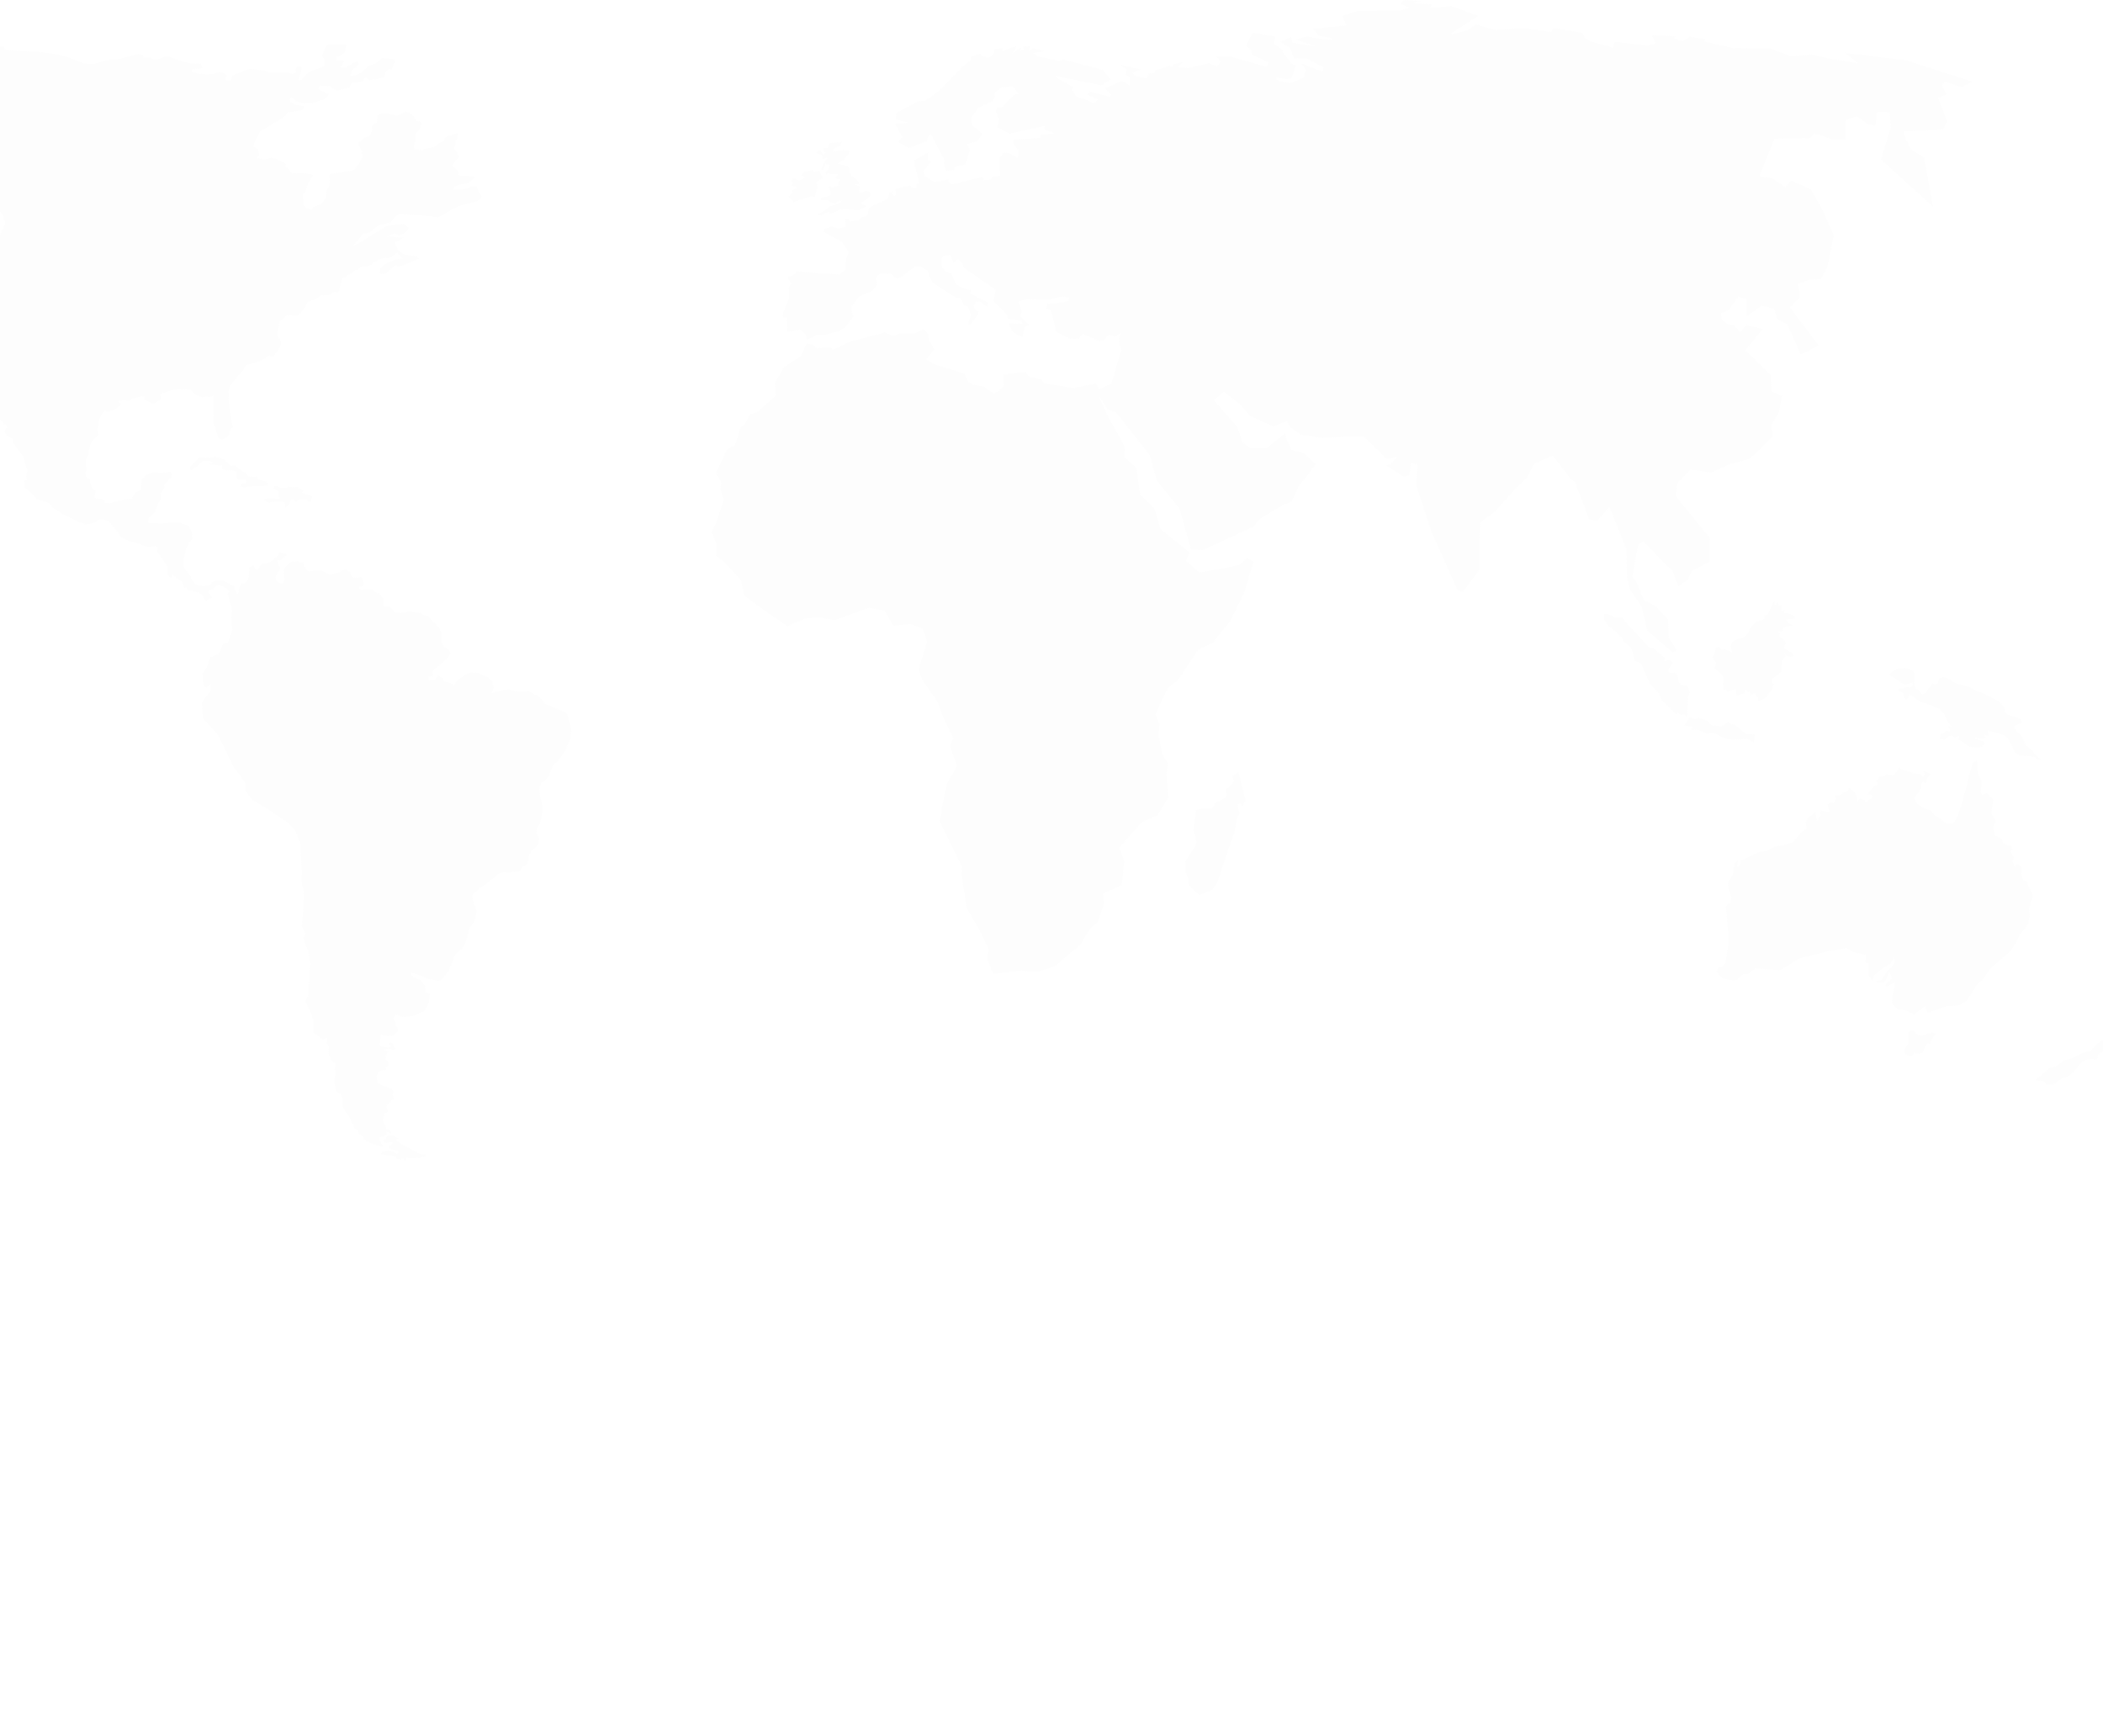 <svg width="1440" height="1189" viewBox="0 0 1440 1189" fill="none" xmlns="http://www.w3.org/2000/svg">
<g opacity="0.491">
<mask id="mask0_1_5608" style="mask-type:alpha" maskUnits="userSpaceOnUse" x="0" y="0" width="1440" height="1189">
<rect width="1440" height="1189" fill="#1A1D30"/>
</mask>
<g mask="url(#mask0_1_5608)">
<path opacity="0.491" d="M1107.23 360.199L1113.67 376.296L1114.07 394.585L1114.08 395.315L1114.11 395.441L1114.19 395.828L1114.79 398.688L1115.69 402.885L1124.16 415.684L1128.08 431.896L1145.44 446.782L1148.2 445.174L1142.65 436.624L1142.2 424.107L1133.42 414.868L1125.48 410.995L1121.11 399.662L1120.99 399.338L1117.62 394.88L1118.03 392.772L1121.77 372.539L1125.5 371.036L1133.46 379.24L1140.81 386.85L1145 390.545L1149.37 401.505L1155.89 396.724L1158.91 390.638L1164.03 387.997L1170.53 384.668L1170.74 371.775L1170.79 368.33L1163.12 358.956L1151.97 345.353L1149.46 342.095L1147.6 339.663L1148.36 331.208L1149.46 329.997L1157.54 321.593L1166.31 322.852L1171.61 323.656L1183.6 318.238L1197.76 314.239L1199.79 312.474L1203.58 309.155L1210.71 301.9L1213.8 298.746L1212.92 291.191L1218.14 281.993L1220.33 271.085L1212.83 268.109L1212.42 256.825L1200.73 245.362L1195.13 239.861L1201.7 231.854L1207.05 225.319L1195.85 222.511L1191.5 227.438L1187.31 222.741L1183.61 222.183L1178.94 218.916L1178.33 214.419L1183.52 212.602L1186.63 208.26L1189.45 204.302L1190.25 203.174L1195.87 204.613L1195.93 209.47L1195.99 213.761L1196.02 216.662L1198.28 215.065L1200.77 213.289L1206.22 209.375L1214.88 211.42L1216.94 218.812H1216.97L1220.47 220.566L1223.95 222.289L1224.19 222.874L1225.88 226.684L1233.04 242.865L1245.33 236.643L1239.04 228.29L1232.82 220.053L1227.32 212.787L1225.57 210.49L1232.57 203.622L1231.16 194.278L1239.51 191.46L1246.17 191.28H1246.76L1247.63 189.619L1251.2 182.886L1255.68 161.299L1248.48 144.898L1244.27 137.343L1239.99 129.775L1229.2 124.848L1228.01 124.326L1226.41 123.607L1222.38 128.232L1213.5 121.968L1210.35 121.55L1204.69 120.809L1206.03 117.427L1215 94.952L1230.61 94.702L1234.67 94.619L1239.51 94.545L1240.14 93.845L1242.36 91.381L1255.64 95.682L1263.46 95.547L1263.87 82.102L1263.93 82.081L1267.74 80.821L1271.41 79.621L1279.03 85.04L1284.18 85.968L1285.2 76.531L1293.98 76.75L1294.76 87.096L1292.36 94.894L1287.95 109.212L1306.17 125.706L1320.09 138.327L1323.6 141.481L1320.75 125.83L1318.62 114.191L1317.77 109.442L1317.53 107.949L1308.34 102.102L1303.99 93.063L1303.65 90.057L1317.65 89.285L1323.63 88.951L1330.63 88.564L1333.28 83L1327.06 66.99L1333.03 64.651L1329.49 58.492L1331.62 56.079L1340.26 58.689L1343.38 59.639L1350.58 55.955L1334.01 50.621L1327.41 48.481L1319.53 45.933L1305.24 41.308H1305.11L1294.74 40.035L1270.63 37.101L1263.17 36.201L1269.69 41.15L1272.82 43.499L1269.3 42.893L1250.93 39.803L1241.49 37.558L1225.71 38.444L1220.59 36.43L1215.36 34.363L1212.3 33.163L1209.79 33.141L1202.01 33.059L1186.46 32.913L1185.05 32.578L1170.23 29.092L1167.1 28.351L1167.7 27.036L1167.74 26.962L1167.59 26.951L1158.49 25.354L1157.23 25.134L1152.02 28.34L1146.01 26.262C1146.01 26.262 1147.11 25.03 1147.6 24.906C1145.98 24.906 1131.01 23.945 1131.01 23.945L1133.53 29.614L1128.46 31.148L1105.57 28.59L1104.32 33.017L1100.21 31.357L1094.88 29.918L1088.51 28.185L1084.96 25.597L1083.93 22.61L1063.8 19.167L1062.32 21.934L1061.1 21.754L1046.33 19.687L1043.02 19.218L1030.14 20.085L1023.98 20.491L1010.51 16.733L1010.19 16.964L1004.91 20.754L993.837 23.562L994.068 22.591L1008.46 13.28L1012.22 10.858L1006.34 8.75L993.312 4.062L978.446 5.523L980.993 3.153L968.09 2.223C969.585 1.578 971.118 1.027 972.682 0.574C972.995 0.657 961.095 0 961.095 0L958.976 2.682L964.999 5.201L958.724 7.278L955.675 7.289L929.931 7.341L924.963 8.98L919.138 10.912L922.016 17.406L903.266 19.223L898.997 19.63L902.922 24.296L906.054 24.954L911.535 26.082L912.507 27.241L907.069 27.061L904.437 26.967L897.119 25.329L895.32 24.922L887.272 27.041L896.009 30.047L901.186 31.823L895.801 30.956L884.953 29.202L884.223 25.203L876.779 28.856L883.282 32.823L886.049 39.88L893.649 40.099L895.183 40.152L906.281 46.088L905.874 49.209L892.71 44.093L890.769 43.341L892.408 45.386L894.387 47.851L893.374 50.711L892.57 52.998L892.402 53.508L883.393 56.849L879.823 56.171L876.21 55.471L873.872 54.343L874.215 53.185L881.607 54.113L884.228 53.539L884.426 53.498L884.457 53.393L886.065 48.675L887.004 45.762L887.364 44.719L884.485 43.78L878.009 35.334L878.509 34.435L872.067 29.578L873.507 25.194L857.962 22.292L857.534 23.033L853.098 31.103L856.178 33.837L857.682 37.491L868.694 42.783L867.577 45.874L843.292 38.984L832.927 38.525L835.85 42.262L834.879 43.566L833.366 45.592L827.906 43.253L813.322 46.593L806.63 46.259L809.732 42.625L805.315 43.596L803.937 43.91L803.437 44.025L802.466 46.113L801.066 45.048L790.888 48.243V50.042L786.691 50.377L785.292 53.78L776.837 51.922L775.668 49.594L781.075 47.673L769.906 45.021L767.15 44.354L770.051 46.599L771.46 47.678L770.677 51.521L773.631 52.929V58.839L771.021 56.824L770.604 56.489L767.241 55.831L756.628 60.508L761.086 65.216L759.677 66.207L746.471 62.789L744.237 64.7L751.879 68.238L748.799 70.756L744.978 68.957L737.149 66.119L734.152 61.622L734.894 59.7L724.424 53.854L722.942 51.965L754.333 58.501L760.449 54.314L754.872 47.768L728.387 40.796L725.485 41.787L711.152 38.801L707.174 36.327L715.609 35.136L707.174 32.902L704.273 35.564L705.379 31.691L700.639 31.837L701.078 34.206L700.493 34.28L698.615 34.478L698.991 32.88L699.128 32.202L698.647 32.589L698 33.059L697.05 33.789L692.936 36.899L695.881 32.107L696.267 31.47L694.2 32.181L686.163 34.989L686.591 32.952L680.797 33.516L680.306 37.065L676.641 39.706L671.797 38.182L671.473 36.7L664.918 38.829L664.49 41.388L659.082 45.705L642.547 62.731L633.601 68.954L628.465 69.352L627.463 69.891L615.604 76.405L613.474 77.574L613.59 82.072L618.349 83.115L622.566 84.043L618.797 84.252L612.775 84.543L617.828 94.011L614.842 97.206L622.397 101.523L625.394 100.302L634.905 96.418L635.729 93.203L637.326 91.795L647.04 110.293L646.141 111.212L646.339 112.036L647.695 116.933L653.468 116.546L653.77 114.207L661.11 112.747L662.675 107.559L664.189 102.486L662.049 98.695L668.908 96.774L672.781 91.847L667.28 87.107L665.578 85.635L665.139 80.778L669.68 73.867L676.434 70.724L679.638 69.231L681.371 66.225L680.734 63.865L685.505 59.887L693.679 59.314L697.291 64.043V64.054L694.524 64.784L686.037 73.419L682.686 73.575L681.725 76.04L684.001 81.437L683.153 87.265L691.223 91.525L696.631 90.345L715.098 86.357L715.296 88.862L722.082 91.305L712.414 92.516L712.351 94.457L696.521 95.396L693.743 95.576L693.691 97.747L696.374 101.557L697.543 103.185L696.989 108.291L696.206 107.852L691.31 105.074L687.374 104.322L684.211 108.947L684.722 117.33L684.879 120.208L679.649 120.845L679.138 121.712L678.314 123.06L673.817 123.331L672.522 121.495L672.342 121.245L671.527 121.464L651.723 126.402L649.024 124.148L650.037 122.614L639.818 124.931L636.09 122.353L633.835 120.807L633.187 120.349L633.145 120.192L632.519 117.674L632.374 117.111L637.812 110.388L635.454 110.106V104.322L628.668 108.247L625.745 109.949L628.263 120.754L629.391 125.587L627.574 126.026V128.834H624.964L623.399 127.091L613.095 129.419L613.534 132.947L612.312 134.272L610.819 132.821L611.665 131.275L609.337 131.682L607.538 135.868L607.277 136.494L595.156 142.089L594.077 147.527L590.434 148.786L589.589 149.068L587.73 151.105L581.832 151.815L580.932 149.822H578.437L579.367 155.147L574.357 156.42L569.452 155.147L563.907 156.964L564.022 158.791L576.278 165.607L580.151 170.754L581.051 173.114L579.767 175.953L578.836 184.701L574.87 188.063L552.499 186.477L545.148 185.977L544.407 187.72L539.167 190.121L541.61 193.973L540.171 196.75L540.369 204.225L536.231 214.183L536.096 217.357L538.759 217.639L538.998 227.173L547.992 225.878L551.563 228.895L552.596 232.611L555.967 231.172L559.318 229.273L564.852 229.21L565.582 229.179L569 228.334L573.812 227.143L578.718 224.365L584.654 216.328L583.265 214.041L583.12 209.792L586.377 205.669L588.392 202.913L596.984 199.395L600.596 195.02L599.803 190.092L602.224 187.574L610.022 187.511L614.126 190.684L617.936 189.035L626.423 182.614L630.118 182.28L635.369 185.494L636.412 189.42L638.74 193.557L654.452 203.924L657.501 203.987L658.733 206.065L660.163 209.353L662.732 209.855L663.243 211.212L664.986 215.804L663.473 219.855L663.128 221.834L664.443 222.374L666.29 219.855L669.192 216.128L669.996 213.289L667.783 212.046L667.012 210.219L666.652 209.362L668.384 206.648L671.203 206.721L673.75 208.486L674.304 208.862L674.367 208.904L676.121 210.125L676.361 207.932L676.434 207.254L675.506 206.763L673.074 205.504L670.538 204.189L664.4 200.983L664.619 198.738L657.636 196.775L654.108 193.967L651.372 187.151L647.938 186.18L645.182 183.122L644.419 177.736L645.16 176.671L646.152 175.271L650.807 174.634L652.948 180.02L655.767 177.264L657.925 178.955L660.577 183.8L664.148 186.273L681.666 198.373L681.833 198.499L679.964 205.943L681.07 207.038L689.568 215.473L689.748 218.083L699.3 219.681L700.25 221.717L690.667 221.446L693.475 227.511L700.365 230.863L701.326 223.827L704.636 222.48L698.509 216.353L699.626 213.575L697.402 206.675L703.082 204.786L717.676 205.308L727.083 203.032L732.512 203.877L732.084 204.66L731.082 206.459L730.236 206.574L717.208 208.108L715.987 211.48L719.536 212.232L720.616 216.491L723.33 227.172L732.215 231.942L738.52 232.077L741.298 228.674L753.17 233.738L756.031 232.714L759.193 229.019L763.401 230.616L766.95 228.362L767.878 227.767L767.409 228.958L766.15 232.277L766.202 234.795L767.851 239.764L760.899 262.876L754.52 265.621L752.526 266.478L751.987 265.591L750.348 262.761L737.121 265.285L735.084 265.692L731.994 265.222L714.561 262.477L713.391 259.877L704.665 257.956L702.087 254.538L686.796 256.575L687.35 264.13L687.068 264.432L683.81 267.888L680.146 269.349L680.02 269.275L674.727 265.569L673.704 264.85L672.576 264.63L666.897 263.628L666.208 263.285L663.329 261.876L660.437 255.958L639.839 249.392L634.108 246.154L639.703 239.431L636.331 232.865L635.829 229.127L632.656 225.495L625.964 228.49L617.644 228.24L611.037 229.837L605.964 227.679L581.679 234.088L573.328 238.211L570.81 239.485L568.169 237.909L567.439 237.961L564.974 238.141L559.568 238.553L559.182 238.575L556.676 235.945L552.196 235.339L549.378 241.77L548.458 243.858L537.215 251.176L536.965 251.333L530.489 262.337L531.2 270.971L518.265 282.527L513.443 283.634L510.28 289.95L507.315 292.58L505.74 297.392L504.403 301.484L503.324 304.668L503.261 304.699C502.937 304.879 498.24 307.577 497.76 307.957C497.279 308.336 490.359 323.94 490.359 323.94L493.957 330.776L493.216 335.003L495.596 342.258L492.277 352.447L490.501 357.981L487.139 364.14L488.758 367.961L490.836 372.91L490.386 380.582L496.378 385.375L501.608 391.106L507.413 397.433L509.605 407.866L510.212 408.305L522.165 417.12L539.088 428.885L551.302 423.592L561.898 422.904L571.513 424.792L580.522 421.463L594.082 416.426L594.793 416.165L605.649 418.097L605.962 418.608L610.033 425.706L611.713 428.619L623.406 427.241L631.811 430.644L634.775 439.225L629.089 458.2L629.591 459.839L631.419 465.559L641.753 480.173L642.003 480.533L646.398 492.287L652.829 505.535L651.242 509.188L650.523 510.921L655.252 524.554L648.289 536.997L643.309 562.157L644.761 565.111L658.573 593.454L658.458 599.164L662.007 621.933L664.148 625.671L671.205 638.001L676.915 649.902L676.039 656.082L675.965 656.531L679.932 666.866L698.291 664.894L709.973 665.668L711.634 665.157L722.177 661.795L739.547 647.17L742.847 641.741L746.646 635.507L751.647 631.717L756.126 618.157L755.11 611.965L760.487 609.596L768.202 606.214L768.537 602.56L769.404 593.426L769.738 589.865L766.419 580.668L773.122 572.65L781.964 562.911L792.487 558.475L800.043 546.084L798.604 530.433L799.825 523.104L795.941 516.402L793.331 503.915V503.707L793.989 495.971L791.036 489.436L791.62 488.215L799.482 471.449L806.665 465.561L820.705 444.661L830.288 440.401L842.52 425.077L852.292 405.085L854.949 395.958L856.066 392.126L858.268 384.849L853.81 382.176L848.594 386.906L839.908 388.627L831.41 390.298L821.157 392.031L815.362 386.958L812.137 384.128L812.022 384.034L814.663 378.438L814.161 378.051L795.992 363.446L794.644 362.367L790.375 348.18L780.73 338.68L779.165 328.148L778.026 320.454L770.008 313.219V313.073C769.982 311.077 770.094 309.082 770.343 307.102C770.677 305.964 758.661 285.253 758.661 285.253L752.158 270.836L758.86 280.775L764.048 282.214L777.745 299.648L787.432 311.997L790.575 323.647L791.975 328.794L807.863 348.681L815.4 376.179L815.463 376.387L815.735 376.398L819.054 376.524L821.34 376.65L823.596 376.743L858.725 360.489L862.055 355.781L863.433 354.946L879.175 345.478L884.415 343.475L886.586 338.819L887.223 337.441L889.803 331.908L892.85 328.702L900.868 317.961L892.831 310.319L884.239 308.085L881.253 301.582L879.844 296.937L870.229 304.62L867.567 306.779L855.769 306.653L850.749 302.78L849.371 298.642L847.293 292.546L831.164 274.089L831.54 273.765L837.991 268.264L848.2 276.156L849.515 277.607L855.224 284.006L855.798 284.643L861.166 287.124L871.94 292.051L877.849 289.608L881.003 288.313L883.413 292.395L883.611 292.729L890.418 297.563L895.304 298.345L905.252 299.891L920.055 298.991H933.846L941.894 306.8L945.569 310.328L949.253 314.231L956.665 312.958L952.009 317.885L948.962 318.678L955.736 322.958L961.301 326.496L964.558 325.453L964.902 325.338L966.321 316.944L970.559 318.103L970.131 327.029L969.829 332.541L977.836 357.042L980.238 364.401L990.698 387.639L998.214 404.269L1001.69 405.229L1013.06 390.154V372.09L1013.65 357.673L1023.91 350.166L1028.76 344.707L1038.38 333.85L1039.65 332.629L1045.54 327.128L1050.36 317.608L1063.29 312.044L1074.76 327.034L1075.45 327.63L1078.54 330.328L1079.22 332.06L1088.2 355.727L1093.89 356.479L1102.01 347.168L1107.23 360.199Z" fill="#D4D4D4" fill-opacity="0.16"/>
<path opacity="0.491" d="M848.025 529.031L847.922 528.671L847.627 528.851L843.896 531.39L844.925 534.807L841.49 539.414L839.266 540.026L839.797 545.308L835.994 548.245L832.274 549.458L830.397 553.505L824.24 553.484L819.01 554.687L818.307 559.204L817.676 565.24L817.316 568.658L819.456 576.772L818.141 579.883L813.921 586.235L811.658 590.138V596.521L813.781 602.551L814.006 606.273L819.012 611.054L821.397 612.93L830.196 609.333L833.549 604.226L840.685 582.867L845.343 569.879L846.739 561.019L848.728 557.267L847.505 550.856L849.198 549.999L850.533 552.262L852.979 548.125L852.173 545.117L848.025 529.031Z" fill="#D4D4D4" fill-opacity="0.16"/>
<path opacity="0.491" d="M543.265 138.352L555.408 134.442L557.262 134.754L557.885 134.851L557.951 134.57L559.826 128.067L558.797 124.649L563.548 121.866L561.815 118.808L561.245 117.06L557.885 117.794L556.446 116.354L551.049 117.481L548.307 120.402L550.162 120.53L551.049 121.764L546.854 123.797L544.362 122.37H542.909L541.579 124.403L543.337 124.901L541.799 126.997L546.08 128.465L542.313 130.469L542.506 132.223L539.865 134.658L543.265 138.352Z" fill="#D4D4D4" fill-opacity="0.16"/>
<path opacity="0.491" d="M562.957 107.991L563.565 109.036L566.026 107.991L566.474 108.567L564.542 110.819L562.432 115.805L562.171 116.356H563.547L563.645 116.12L565.557 111.623L565.933 112.78L567.768 112.31L567.849 114.69L566.433 116.816L565.388 118.407L565.863 120.026L566.622 118.808L570.022 119.214H573.744L572.305 121.466L573.11 122.839H575.496L573.978 124.902L574.461 126.951L570.042 128.464L568.467 127.358L567.172 128.061L569.079 131.405L569.032 131.686L568.548 133.94L564.521 134.955L562.166 135.894V137.126L566.926 137.065L569.475 138.972L572.243 139.47L573.695 137.815L576.08 137.426L575.652 138.736L573.006 139.803L567.593 141.46L565.131 143.789L559.554 147.194L562.098 147.464L567.379 144.976L568.505 146.194L570.355 145.786L575.751 143.303L580.864 143.257L584.936 143.946H588.306L591.283 142.35L592.312 141.663L593.363 140.959L592.587 140.695L589.889 139.796L590.056 138.684L593.809 136.12L594.329 135.779L596.011 133.76L595.629 131.512L595.104 131.308L593.019 130.524L589.844 131.839L588.157 131.931L588.273 130.182L589.227 128.058L586.984 127.038L584.802 126.054L588.219 126.401L588.112 124.962L586.007 122.362L583.983 121.204L582.954 120.598L581.772 118.126V115.343L580.36 113.767L575.737 112.61L573.274 111.923L576.949 110.139L581.184 105.23L581.348 103.979L581.448 103.26L580.698 103.132L577.39 102.571L570.342 103.88L570.79 101.851L575.377 99.522L576.361 97.457L576.464 97.268L576.26 97.284L567.937 97.987L566.908 101.473H563.864L563.925 103.945L565.857 104.604L563.558 105.76L561.428 102.661L558.798 104.677L563.096 106.206L562.957 107.991Z" fill="#D4D4D4" fill-opacity="0.16"/>
<path opacity="0.491" d="M1391.43 611.62L1388.61 606.286L1388.24 603.884L1385.4 602.882L1384.02 598.842L1384.23 593.675L1380.89 591.358L1379.71 593.895L1378.08 590.022L1378.86 587.381L1376.32 582.61L1377.92 581.754C1377.68 580.895 1377.38 580.053 1377.02 579.236C1376.82 578.923 1374.67 578.849 1374.67 578.849L1371.57 577.388L1370.89 574.569L1365.77 571.991L1365.71 570.383L1365.63 569.381L1364.63 566.604L1366.57 562.533L1363.73 556.98C1363.73 556.98 1363.98 552.596 1364.07 552.187C1364.17 551.779 1364.66 547.532 1364.66 547.532L1362.23 544.63L1360.44 542.98L1357.66 544.443L1356.41 542.898L1356.79 534.66L1354.99 531.111L1354.73 530.59L1353.83 526.393L1353.96 522.676L1353.21 521.12L1350.9 522.268L1348.33 530.755L1343.75 549.316L1343.05 551.353L1340.35 559.181L1337.38 564.056L1334.51 563.963L1332.5 563.889L1330.34 562.157L1327.97 560.277L1324.98 558.669L1322.22 555.119L1316.93 553.292L1312.46 550.129L1310.74 546.424L1312.96 543.646L1315.12 540.284V536.922L1316.83 535.22L1318.59 536.263L1319.28 533.371L1321 531.482L1321.65 529.874L1316.87 527.65L1318.07 530.019L1316.87 531.998L1314.65 529.953L1310.3 529.607L1306.02 528.01L1301.68 526.956L1300.78 525.024L1298.85 528.395L1296.5 530.901L1293.87 530.766L1291.71 530.244L1289.34 531.987L1287.3 531.403L1284.99 534.837L1285.4 536.925L1281.86 539.849L1281.06 540.892L1278.54 544.065H1281.2L1282.37 545.976L1280.26 547.395L1277.36 549.399L1277.02 547.875L1273.46 546.862L1271.48 549.19L1271.54 545.474L1269.82 542.425L1266.29 539.408L1265.16 541.84L1262.5 542.507L1260.34 544.47L1256.28 544.772L1257.13 547.33L1255.37 550.097L1253.76 549.575L1251.36 550.89L1252.39 555.37L1252.64 556.402L1248.71 555.379L1246.92 554.668L1246.55 555.137L1246.37 555.398L1245.99 555.938L1246.65 558.349L1244.09 562.409L1243.09 555.933L1238 560.212L1236.39 563.09L1237.23 567.194L1236.42 567.778L1233.77 569.678L1228.58 575.712L1227.73 576.651L1220.92 578.885L1215.32 579.73L1209.88 582.632L1205.26 583.217L1192.29 589.292L1191.75 590.993L1191.2 592.663L1189.28 593.832L1190.06 589.292L1187.56 591.348L1186.66 598.903L1183.17 604.3L1183.28 606.315L1183.36 607.775L1184.25 610.396L1185.71 614.698L1185.51 615.574L1184.9 617.912L1183.17 619.171L1181.87 620.841L1183.8 644.527L1181.49 659.393L1178.94 662.358L1176.71 662.212L1175.28 665.835L1179.55 669.917L1187.12 671.556L1189.75 670.586L1193.57 667.235L1197.37 666.806L1197.65 666.565L1202.22 663.099L1218.97 664.373L1226.6 659.789L1232.33 656.344L1251.71 651.5L1254 651.124L1264.62 649.325L1268.71 652.023L1271.03 652.383L1272.35 652.726L1277.53 654.083C1277.59 655.224 1277.54 656.369 1277.38 657.501C1277.16 657.97 1277.75 659.818 1277.75 659.818L1279.4 659.526L1279.54 668.274L1282.22 671.343L1283.22 667.805L1288.13 663.962L1294.11 660.204L1297.05 655.579L1297.23 659.526L1295.36 662.376L1292.13 664.912L1288.82 670.669L1285.22 672.047V673.018L1289.88 672.694L1290.88 671.869L1293.28 666.652L1294.18 665.42L1295.4 670.16L1291.61 673.687L1290.87 674.961L1292.52 675.285L1297.6 672.8L1296.25 681.162L1295.28 687.123L1298.82 690.642L1299.25 691.081L1305.56 692.187L1310.6 694.756L1318.09 689.036L1319.85 693.576L1324.48 691.968L1333.26 688.982L1341.9 688.419L1341.96 688.388L1346.74 685.173L1351.3 678.138L1353.89 674.13L1357.24 671.404L1362.65 663.595L1364.78 661.726L1377.27 650.588L1380 646.245L1382.82 640.503L1386 636.443L1388.67 632.705L1389.73 627.725L1389.55 624.75L1389.21 622.485L1391.7 614.78L1391.43 611.62Z" fill="#D4D4D4" fill-opacity="0.16"/>
<path opacity="0.491" d="M1397.43 520.14L1393.27 516.341L1391.71 514.076L1390.09 512.844L1388.8 511.32L1387.22 510.652L1384.52 504.378L1381.32 501.287L1379.13 498.449L1379.07 497.238L1382.35 495.901C1383.06 495.738 1383.72 495.42 1384.29 494.971C1384.32 494.943 1384.36 494.907 1384.38 494.866C1384.4 494.825 1384.42 494.779 1384.42 494.732C1384.21 493.81 1383.78 492.954 1383.16 492.237C1383.04 492.152 1377.65 490.222 1377.65 490.222L1374.69 489.429L1374.6 489.346L1372.69 487.268L1372.76 484.878L1369.72 481.161L1369.43 480.801L1366.9 479.454L1357.84 474.735L1352.95 473.055L1349.17 470.936L1345.24 469.474L1339.99 468.263L1333.61 464.494L1330.64 463.649L1329.27 464.118L1328.16 464.478L1326.98 467.61L1325.42 468.769C1324.76 468.525 1324.09 468.322 1323.41 468.162L1323.28 468.11C1322.76 468.069 1318.92 474.144 1318.92 474.144L1316.94 475.335L1315.64 475.2L1314.57 473.561L1313.63 472.589L1312.36 472.381L1311.36 470.001L1310.56 468.09L1310.8 465.212L1310.99 461.767L1310.59 460.483L1310.15 459.094L1304.39 457.507L1300.21 457.687L1295.7 459.88L1294.6 461.456L1293.85 462.535L1297.25 464.334L1302.98 468.259L1305.48 468.619L1309.58 467.335L1309.64 469.475L1307.98 470.927L1306.3 470.425L1302.77 471.573L1300.68 471.551L1299.6 472.575L1303.31 474.914L1303.92 477.409L1304.22 478.652L1305.26 479.278L1306.45 477.839L1307.71 475.552L1314.05 480.01L1324.37 483.967L1327.44 485.2L1327.98 485.398L1331.16 488.916L1333.45 493.728L1336 497.299H1333.94L1335.26 499.44L1335.12 500.964L1332.86 500.336L1331.28 501.442L1329.16 502.903L1327.97 506.076L1331.78 506.222L1332.32 505.804L1334.66 504.029L1336.67 503.705L1338.47 505.02L1341.82 503.486L1340.94 506.22L1348.32 511.257L1353.41 512.072L1357.17 511.278L1358.89 509.555L1358.53 508.031L1355.26 506.747L1352.29 505.704L1352.6 505.108L1357.07 505.86L1359.77 505.484L1359.04 503.667L1358.86 502.905L1360.42 503.835L1360.71 503.961L1362.14 502.989L1361.12 501.883L1360.92 501.444L1361.14 500.185L1373.11 503.703L1375.68 506.72L1379.4 514.758L1381.46 516.794L1385.55 517.693L1390.84 517.861L1394.06 518.78V520.127L1397.43 520.14Z" fill="#D4D4D4" fill-opacity="0.16"/>
<path opacity="0.491" d="M1186.01 506.277L1186.57 506.338L1196.4 505.777L1201.03 508.54L1201.59 503.005L1195.67 502.74L1191.08 499.051L1187.12 495.901L1185.5 496.176L1183.5 494.3L1178.94 497.369L1171.75 496.696L1169.22 493.769L1163.07 491.405L1161.01 492.445L1157.06 491.405L1155.33 493.821L1153.22 496.768L1158.94 497.696L1158.1 499.695L1162.95 499.981L1168.86 502.202L1170.57 502.06L1172.91 501.88L1181.77 505.773L1186.01 506.277Z" fill="#D4D4D4" fill-opacity="0.16"/>
<path opacity="0.491" d="M1155.7 476.945L1157.08 474.446L1156 471.368L1155.08 469.667L1151.12 469.197L1149.97 467.596L1149.46 466.912L1148.83 462.723L1146.93 460.613L1144.88 460.949L1142.65 460.409L1142.33 458.371L1144.12 456.078L1145.44 453.476L1142.54 451.875L1139.61 453.18L1139.75 450.355L1131.86 443.586H1129.44L1114.66 427.732L1112.47 425.091L1110.83 423.093L1105.79 423.042L1102.39 421.146L1100.19 420.382L1098.34 420.729V424.399L1101.57 428.936L1106.5 432.625L1111.22 437.896L1111.31 438.191L1111.69 439.423L1113.72 440.952L1116.86 443.462L1119.56 452.647L1123.72 454.309L1129.66 468.001L1129.87 468.468L1136.09 474.982L1137.75 479.406L1147.75 489.152L1148.68 488.113L1151.76 489.825L1152.21 488.926L1155.22 490.75L1155.7 476.945Z" fill="#D4D4D4" fill-opacity="0.16"/>
<path opacity="0.491" d="M1227.14 423.93L1228.63 423.669C1228.83 423.363 1228.99 423.033 1229.1 422.687C1229.1 422.489 1227.82 421.383 1227.82 421.383L1225.12 420.203L1221.34 419.744L1221.81 419.085V417.895L1220.28 418.605L1219.52 417.166L1219.99 415.727V414.746L1218.52 414.892L1217.41 413.827V412.908L1216.81 412.573L1215.91 414.171L1215.16 414.088V411.886L1214.13 412.825L1212.53 416.04L1211.51 418.918L1210.03 420.881L1208.15 421.6L1208.12 423.604L1206.66 424.721L1204.25 425.284L1201.99 426.161L1199.48 429.039L1196.85 433.779L1194.72 436.044L1194.62 436.096L1192.87 436.995L1187.96 438.217L1186 439.773L1185.14 442.507L1185.82 446.067L1185.94 446.726L1182.03 445.287L1180.71 444.274L1179.93 445.224L1178.81 444.911L1177.5 443.335L1176.41 442.824L1175.01 443.93L1172.93 449.939L1173.33 451.692L1174.87 453.529L1174.94 455.199L1174.17 456.807L1174.57 458.111L1179.25 462.121L1179.88 464.053V466.987L1179.91 472.52L1180.83 472.792L1182.27 472.207L1182.56 473.555L1187.32 472.375L1188.81 472.081V474.639L1189.2 476.237L1192.82 475.276L1194.26 474.859L1195.16 472.761L1197.1 474.021L1198.13 473.823L1198.9 476.016L1201.6 474.668L1203.95 478.266V480.459L1204.23 480.333L1209.17 477.786L1213.33 472.085L1214.61 468.922L1214.79 468.453L1214.49 468.307L1213.48 467.868L1213.41 467.127L1213.38 466.312L1213.35 465.81L1213.32 465.271L1213.35 465.249L1216.7 462.472L1218.77 460.802L1219.57 460.3C1219.83 459.826 1219.99 459.304 1220.04 458.766C1220.07 458.536 1220.04 458.17 1220.04 457.794C1220.01 456.949 1219.95 455.995 1219.95 455.995L1220.26 452.905L1221.29 450.536L1222.8 449.534L1222.14 448.386L1222.05 447.541L1223.08 448.897L1224.42 449.492L1225.77 449.69L1226.31 449.773L1227.81 449.428L1228.27 448.447L1227.34 447.517L1226.72 446.902L1222.4 444.49L1221.62 443.425L1222.25 441.786L1222.83 441.034L1222.65 439.363L1219.99 436.92L1218.61 436.189L1218.25 435.855L1218.85 434.038L1217.74 433.119L1218 432.701L1219.93 432.388L1220.69 431.532L1220.72 430.593L1223.16 428.85L1225.86 428.559H1227.79L1224.6 426.502L1223.54 425.616L1223.34 424.425L1223.98 423.975L1227.14 423.93Z" fill="#D4D4D4" fill-opacity="0.16"/>
<path opacity="0.491" d="M273.062 782.532L271.324 780.575L272.763 779.496L269.129 777.697H265.494L265.335 777.911L263.974 780.07L262.65 780.845L263.369 782.712L265.918 782.507L268.422 782.282L268.804 783.425L266.841 784.504L266.301 785.736L266.271 785.828L266.343 785.839L268.219 787.062L272.567 788.154L272.927 789.386L271.918 790.203L266.983 788.139L266.611 788.159L262.41 788.404L260.561 790.361L267.025 791.379L271.302 792.063L271.482 793.236L274.765 794.439V793.408L276.136 793.297L276.926 794.97H278.052V793.297L278.199 792.655L279.514 793.297H283.909L284.938 792.522L286.942 793.297L287.746 792.471L291.441 791.91V790.361H287.746L273.062 782.532Z" fill="#D4D4D4" fill-opacity="0.16"/>
<path opacity="0.491" d="M389.433 493.155C389.235 492.549 388.681 490.075 388.546 489.658C388.462 489.188 386.416 487.382 386.416 487.382L383.639 486.391L378.377 484.209C376.877 483.435 375.328 482.758 373.741 482.183C372.602 481.87 373.522 481.933 372.333 480.69C371.153 479.416 370.534 478.665 370.079 478.172C369.766 477.812 369.046 477.055 368.586 476.563L368.21 476.187L366.09 475.686L361.528 472.987L360.474 473.28L358.553 473.843C358.553 473.843 355.901 473.624 354.128 473.468C353.293 473.394 352.624 473.363 352.519 473.363C352.248 473.363 349.044 472.392 348.762 472.392C348.479 472.392 343.917 472.779 343.917 472.779L336.641 474.626C336.641 474.626 338.477 471.098 337.821 470.012C337.393 469.038 337.231 467.968 337.351 466.91L334.126 463.842C334.126 463.842 333.519 463.633 332.726 463.302C331.222 462.717 329.01 461.778 329.114 461.339C329.198 460.661 322.213 460.661 322.213 460.661C322.213 460.661 320.657 461.246 319.468 461.685C318.894 461.915 318.414 462.113 318.257 462.206C317.766 462.519 316.243 463.856 316.243 463.856L313.204 465.621C313.204 465.621 311.148 469.129 310.959 469.546C310.77 469.963 310.249 468.69 310.249 468.69L307.41 467.342L304.007 466.705L303.192 464.534L299.829 462.541L298.013 465.506L293.451 465.912L293.733 463.469L296.374 463.176L296.458 459.199L300.551 455.961L303.359 453.383L306.057 450.888L308.542 447.578L307.351 444.811L304.125 443.089L302.686 440.646C302.686 440.646 302.404 438.193 302.362 437.327C302.299 436.493 302.003 433.309 302.003 433.309L300.896 430.042C300.896 430.042 294.372 423.767 293.943 422.526C293.515 421.285 292.033 422.254 290.822 421.555C289.968 421.071 289.173 420.49 288.453 419.822L285.215 419.353H285.141C285.141 419.353 281.279 418.801 280.81 418.801C280.308 418.801 277.813 419.135 277.813 419.135L273.972 419.939L273.763 419.97L270.245 419.135L268.282 416.766L266.55 415.179C266.55 415.179 261.622 416.223 262.196 414.364C262.556 413.214 262.659 411.999 262.499 410.804C262.499 409.365 261.434 409.739 260.52 407.505C259.57 405.282 258.338 406.451 258.338 406.451C258.338 406.451 256.584 404.99 255.143 404.03C253.702 403.069 254.078 403.736 254.078 403.736C254.078 403.736 250.226 403.643 249.818 403.643C248.949 403.817 248.071 403.946 247.188 404.03C246.916 403.936 245.675 402.725 245.873 401.952C246.071 401.178 247.638 402.056 248.003 401.617C248.327 401.159 248.848 400.25 248.848 400.25C248.848 400.25 248.807 399.624 248.744 398.991C248.692 398.437 248.651 397.874 248.651 397.732C248.651 397.449 248.368 397.158 247.774 395.967C247.181 394.776 246.929 395.174 246.929 395.174C246.098 395.459 245.229 395.618 244.351 395.643C243.991 395.463 242.534 395.841 241.919 395.58C241.858 395.566 241.798 395.549 241.739 395.528C241.352 395.172 241.009 394.773 240.716 394.337C240.716 394.337 239.636 392.594 239.839 391.968C240.043 391.342 239.411 391.707 238.388 390.977C237.774 390.495 237.026 390.218 236.247 390.183C235.473 390.379 234.683 390.508 233.887 390.57C233.563 390.425 232.088 392.009 232.088 392.009L231.189 392.312L229.737 392.851L225.916 393.571C225.916 393.571 220.3 390.784 219.902 390.669C219.496 390.586 215.247 390.836 215.247 390.836L215.067 390.867C213.743 391.098 212.402 391.21 211.059 391.202C210.381 391.045 210.057 390.471 209.461 389.437C208.855 388.358 207.905 387.296 208.166 386.066C208.427 384.835 206.727 385.742 205.004 384.751C203.25 383.812 203.584 384.571 203.584 384.571C202.5 384.643 201.412 384.573 200.346 384.362C199.835 384.038 196.275 387.296 196.097 387.681C195.919 388.066 194.165 390.311 194.165 390.311C194.165 390.311 194.552 395.134 194.705 396.068C194.716 397 194.516 397.922 194.12 398.766C193.714 399.172 193.266 399.534 192.784 399.845C191.648 399.45 190.591 398.856 189.663 398.091C189.478 397.871 189.321 397.629 189.193 397.372C189.047 397.059 189.047 396.798 188.833 396.098C188.707 395.723 188.668 395.323 188.72 394.931C188.773 394.538 188.915 394.163 189.135 393.833C189.315 393.323 189.438 393.249 190.857 391.275C192.215 389.297 191.631 388.822 191.535 388.07C191.44 387.318 190.585 387.474 190.825 386.859C191.075 386.211 190.177 385.836 190.01 384.281C189.842 382.727 191.305 384.229 191.575 384.051C191.845 383.873 194.383 381.797 194.383 381.797L196.387 380.021L194.685 378.915C194.685 378.915 194.163 378.832 192.212 378.487C190.29 378.127 191.073 379.895 191.073 379.895L188.195 382.141C188.195 382.141 186.952 383.436 186.41 383.905C185.338 384.603 184.214 385.217 183.048 385.742C181.937 385.921 180.811 386.001 179.686 385.981C177.984 385.918 179.06 386.327 179.06 386.327C178.746 387.015 178.32 387.646 177.801 388.196C177.227 388.591 177.142 389.647 176.924 389.772C176.707 389.896 175.464 390.378 174.899 389.906C174.303 389.415 174.719 389.322 174.719 389.322L173.3 387.068C172.924 387.306 172.564 387.567 172.22 387.85C171.725 388.183 171.188 388.45 170.623 388.644L170.508 393.414L170.058 396.307L168.702 398.029C168.702 398.029 167.459 399.98 166.426 399.637C165.435 399.291 164.703 401.056 164.307 401.339C163.911 401.621 163.767 403.468 163.767 403.468L163.339 405.681L162.837 406.924L162.055 406.35C162.055 406.35 161.657 405.244 161.335 404.575C160.866 403.841 160.633 402.981 160.668 402.11C160.824 401.128 158.246 400.554 158.246 400.554L155.408 398.779L153.643 398.027L150.981 397.379L147.671 397.714L145.06 398.872L143.801 400.552L139.95 401.335H138.978L135.783 400.855C135.783 400.855 133.914 400.583 133.425 399.581C133.018 398.84 131.712 397.492 131.097 396.564C130.927 396.353 130.825 396.094 130.806 395.823C130.973 395.156 130.065 393.682 130.065 393.682L126.433 389.768C126.433 389.768 125.65 387.66 125.609 387.503C125.567 387.347 125.661 385.478 125.789 384.225C125.841 383.866 125.873 383.547 125.882 383.369C126.019 382.502 126.195 381.5 126.352 380.759C126.742 379.475 126.983 378.151 127.071 376.812C127.124 375.089 128.314 374.776 128.491 374.213C128.807 373.068 129.316 371.984 129.995 371.009C130.756 370.312 131.349 369.451 131.727 368.49C131.651 367.391 131.515 366.297 131.32 365.213C130.757 363.452 130.056 361.738 129.223 360.088C128.068 359.601 126.878 359.203 125.663 358.897C124.796 358.625 124.076 358.427 124.076 358.427L121.666 357.528L110.59 358.656L110.318 358.625L106.132 358.156L101.601 358.438C101.458 357.379 101.423 356.309 101.496 355.243C101.705 354.554 103.542 353.407 103.542 353.407L106.204 350.62C106.204 350.62 107.008 347.823 107.395 346.882C107.782 345.941 108.314 344.93 108.888 343.835C109.428 342.728 110.412 342.07 110.34 340.881C110.206 339.891 110.133 338.894 110.12 337.895C110.214 337.236 111.52 335.849 111.978 335.117C112.519 334.191 112.722 333.107 112.552 332.048C112.372 330.744 115.071 330.357 115.225 328.958C115.38 327.558 116.469 327.558 116.469 327.558C116.469 327.558 117.972 325.606 117.784 324.844C117.595 324.081 116.908 322.703 115.906 323.079C114.904 323.455 113.16 323.809 113.16 323.809C113.16 323.809 107.224 324.092 106.751 323.579C106.278 323.066 102.856 324.309 101.75 324.478C100.671 324.658 100.831 325.324 100.257 325.417C99.683 325.511 98.22 327.454 97.24 327.778C96.29 328.121 97.344 329.677 96.749 330.857C96.383 331.783 96.293 332.794 96.488 333.77V335.304C95.452 335.944 94.378 336.523 93.273 337.037C92.991 337.037 91.791 338.769 91.791 338.769L90.57 340.586L90.644 341.431L87.188 341.692C85.15 342.32 83.08 342.835 80.987 343.237C79.829 343.398 78.692 343.682 77.594 344.083L75.266 344.605L71.498 344.302L71.467 342.831C71.456 341.37 67.51 341.87 67.04 341.307C66.56 340.712 66.058 341.453 66.058 341.453C66.058 341.453 64.921 341.093 64.732 340.336C64.543 339.578 64.732 340.336 64.732 339.647C64.831 338.704 65.081 337.784 65.473 336.921C66.027 335.272 63.741 335.189 63.469 334.613C63.156 334.04 63.469 334.613 63.156 333.768C62.868 332.958 62.516 332.172 62.102 331.419C61.517 330.228 61.715 328.923 61.35 328.204C60.985 327.484 61.35 328.204 60.17 327.452C59.665 327.201 59.241 326.812 58.949 326.329C58.657 325.846 58.508 325.291 58.52 324.727C58.34 323.275 58.52 323.851 59.199 322.232C59.877 320.612 58.886 319.882 58.886 319.413C58.886 318.943 58.886 318.754 58.706 316.416C58.526 314.046 59.103 314.257 59.103 314.257L60.362 311.019C60.362 311.019 60.769 308.86 60.925 308.128C60.956 307.972 61.071 307.626 61.186 307.189C61.593 305.78 62.303 303.442 62.303 303.442C63.197 301.861 64.396 300.474 65.831 299.36C68.326 297.356 66.937 298.128 67.022 295.248C67.106 292.368 66.761 293.4 67.524 291.323C68.328 289.245 66.761 289.245 69.361 284.318C71.99 279.369 72.618 282.083 72.618 282.083C75.494 281.877 78.236 280.787 80.469 278.962C85.061 275.696 80.699 276.018 81.303 275.059C81.908 274.1 84.373 273.62 86.805 274.159C89.195 274.67 89.624 272.9 95.619 271.769C101.622 270.673 98.458 273.208 98.458 273.208L104.481 276.642C106.19 275.946 107.818 275.067 109.338 274.021C112.052 272.184 109.735 272.341 109.933 270.993C109.973 270.678 110.053 270.369 110.172 270.074C110.251 269.746 110.44 269.456 110.708 269.252C110.977 269.049 111.307 268.944 111.644 268.957C111.747 268.946 111.849 268.921 111.946 268.883C112.937 268.779 114.671 268.079 115.544 267.892C116.601 267.625 117.643 267.3 118.665 266.921L119.615 266.545C119.615 266.545 122.83 266.712 125.816 266.545C127.308 266.378 128.819 266.505 130.263 266.921C131.485 268.325 132.931 269.517 134.542 270.448C135.621 270.94 136.671 271.494 137.685 272.109C137.685 272.109 138.584 271.952 139.626 271.837C140.486 271.711 141.358 271.676 142.225 271.733C143.353 271.9 143.019 272.015 146.363 270.794V277.955C146.363 277.955 146.363 278.457 146.341 280.22C146.32 281.452 146.32 283.33 146.311 286.086C146.289 286.473 146.289 286.858 146.289 287.318C146.267 288.979 146.289 290.053 146.32 290.736C146.402 292.647 146.57 291.636 146.679 290.956L146.899 291.06L148.266 295.768L148.851 297.281L150.02 300.423C150.843 300.8 151.736 301.003 152.641 301.019C152.799 300.965 152.95 300.891 153.089 300.799C153.597 300.435 154.123 300.097 154.665 299.787L154.791 299.704C155.269 299.489 155.693 299.17 156.032 298.771C156.372 298.372 156.618 297.902 156.753 297.396C156.827 297.187 156.91 296.937 157.014 296.676C157.149 296.248 157.316 295.777 157.568 295.172C157.893 294.239 158.433 293.395 159.144 292.708C159.248 292.599 159.377 292.516 159.52 292.467L158.581 288.259L158.041 285.858L157.926 285.318L157.289 280.193C157.289 280.193 157.092 278.658 156.861 276.748C156.631 274.837 156.6 274.357 156.516 273.292C156.431 272.227 156.401 270.975 156.433 268.795C156.464 267.421 156.784 266.07 157.372 264.828C157.894 263.315 158.239 263.389 158.98 262.364C159.721 261.338 159.606 261.601 160.779 260.234C161.952 258.867 162.492 257.697 163.89 256.122C165.278 254.513 165.967 255.067 166.876 252.572C167.784 250.077 167.647 251.007 168.608 250.234C169.569 249.46 175.341 248.397 177.952 247.165C180.562 245.933 180.364 246.602 182.535 244.44C184.748 242.281 185.261 244.619 186.806 244.033C188.351 243.447 188.162 242.196 188.873 241.925C189.583 241.653 191.494 238.01 192.035 236.888C192.303 236.164 192.415 235.391 192.363 234.621C192.311 233.851 192.096 233.1 191.733 232.419C191.013 231.261 189.718 230.111 189.718 229.35C189.704 228.152 189.943 226.964 190.418 225.864C191.129 223.943 190.679 222.545 191.472 220.8C192.224 219.068 194.406 217.97 195.721 216.551C197.006 215.112 201.526 216.154 201.526 216.154L204.063 215.974C204.947 215.315 205.732 214.53 206.391 213.646C206.539 213.386 206.706 213.138 206.892 212.905C207.749 211.788 209.283 210.16 209.283 210.16L210.442 207.163C210.643 206.996 210.86 206.849 211.089 206.724C211.427 206.503 211.789 206.322 212.169 206.184C213.412 205.682 214.183 205.621 215.081 205.317C216.303 204.907 217.407 204.205 218.296 203.272C219.915 201.832 220.436 202.27 220.814 202.259C221.149 202.228 222.442 202.176 223.601 202.102L224.081 202.05C224.635 202.011 225.186 201.937 225.731 201.831C226.837 201.207 227.888 200.491 228.873 199.69C228.873 199.69 229.98 200.077 230.814 200.483C231.69 200.87 232.223 198.834 232.223 198.834C232.506 197.69 232.712 196.529 232.838 195.358C232.797 194.617 233.486 194.617 233.673 193.302C233.871 192.018 234.362 192.403 233.944 191.485L233.966 191.266C234.018 190.409 236.92 189.512 237.526 188.844C238.358 188.231 239.276 187.746 240.251 187.405L243.164 185.234L245.294 184.504L245.857 183.532L248.791 182.206L251.349 182.446L254.398 181.265L255.745 179.753L259.045 177.821L260.401 177.423L263.876 176.734L266.193 176.914L272.04 173.156L273.074 174.252L274.348 175.577L275.893 177.016L274.348 177.308L270.736 177.903L270.196 178.083C270.196 178.083 265.488 179.952 264.58 180.4C263.822 180.823 263.114 181.33 262.471 181.913C261.667 182.572 261.146 183.5 260.583 183.395C260.009 183.332 260.448 185.023 260.374 185.306C260.28 185.556 260.081 186.695 260.081 186.695L260.957 187.686C260.957 187.686 264.171 187.686 264.965 186.81C265.728 185.964 266.224 186.497 267.158 184.482C268.118 182.446 267.158 184.482 268.034 183.793C268.91 183.104 270.811 181.748 270.811 181.748L273.463 182.374L275.247 181.834C276.365 181.521 277.608 181.145 277.795 181.051C278.097 180.925 281.114 179.517 281.114 179.517L286.908 177.178L285.109 175.446L281.511 175.266L279.518 174.86L276.971 174.297L276.104 173.757C274.788 173.039 273.577 172.143 272.506 171.094C272.233 170.634 272.006 170.148 271.828 169.643C271.541 168.819 271.148 168.036 270.658 167.315C269.782 165.876 270.838 165.876 270.838 165.583C270.838 165.289 275.296 164.323 276.163 162.44C277.03 160.592 275.839 162.816 275.839 162.816L272.421 162.566L270 162.386L267.651 161.603L264.549 162.386L270.27 159.745L273.369 161.521L277.649 159.13L279.831 156.03L276.167 153.332L272.9 153.489L264.643 154.836L259.048 158.254L251.228 163.17L246.949 165.869L242.711 168.081L241.719 168.509C242.868 166.903 244.124 165.375 245.477 163.937C246.604 162.681 247.611 161.321 248.483 159.876C248.483 159.876 252.587 159.438 252.774 159.375C252.961 159.312 259.32 154.158 259.32 154.158L265.949 152.623C265.949 152.623 266.731 153.719 269.207 150.254C271.682 146.789 270.73 148.898 271.88 147.498C272.251 147.098 272.723 146.805 273.247 146.649C273.77 146.493 274.325 146.48 274.855 146.611L286.224 147.174L295.818 148.146L295.933 148.157L299.515 148.939L304.098 146.653L310.123 143.186L312.909 141.682L317.074 140.335C317.074 140.335 325.613 138.216 326.698 137.714C327.773 137.249 328.685 136.475 329.319 135.49C330.398 134.143 328.641 132.276 328.484 132.369C328.369 132.432 326.417 128.079 326.417 128.079L323.411 127.484L317.21 129.948L310.247 129.783L310.581 129.094C310.581 129.094 310.864 127.455 311.814 127.496C312.764 127.538 312.893 126.994 312.893 126.994L321.089 125.125L325.286 121.211L320.65 120.439H318.822C317.038 120.439 313.676 120.313 313.812 119.624C313.899 119.244 313.931 118.854 313.906 118.466C313.892 118.172 313.861 117.879 313.812 117.59C313.593 116.462 313.165 117.088 311.756 115.407C310.348 113.727 311.089 115.01 310.326 114.123C309.563 113.236 310.252 112.745 310.628 112.182C310.972 111.642 311.391 109.791 311.888 109.813C312.384 109.834 313.944 108.185 314.174 107.507C314.424 106.87 313.109 104.988 313.307 104.866C313.505 104.744 312.407 104.166 311.314 102.121C310.207 100.032 311.522 100.46 311.673 100.419C311.649 99.205 311.747 97.991 311.965 96.796C312.262 96.168 312.624 95.573 313.044 95.02C313.044 95.02 313.681 91.638 313.681 91.252C310.786 91.875 307.961 92.784 305.246 93.966C304.411 94.488 304.014 96.305 304.014 96.305C302.218 97.213 300.488 98.246 298.836 99.395C297.02 100.71 297.458 100.815 297.845 100.804L294.828 101.273L291.051 101.869C290.422 102.123 289.82 102.437 289.252 102.808C287.447 102.762 285.649 102.57 283.875 102.234C283.565 101.634 283.381 100.976 283.335 100.302C283.335 99.403 283.994 98.883 284.202 97.264C284.206 95.644 284.314 94.025 284.526 92.419C284.913 91 284.954 90.665 285.476 90.728C285.998 90.791 287.356 88.807 287.356 88.422C287.356 88.037 288.138 86.481 288.651 84.549C289.164 82.617 285.154 83.506 284.8 82.39C284.482 81.568 284.087 80.778 283.619 80.03C283.619 80.03 282.45 79.131 282.45 78.591C282.45 78.051 277.814 76.283 277.814 76.283L273.691 78.652L271.383 79.248L270.736 79.068L267.249 78.118L264.889 77.46L261.757 77.429L258.793 78.818C258.793 78.818 257.832 81.813 258.208 82.106C258.615 82.408 257.958 83.819 257.958 83.819L254.639 86.094L254.68 89.633L252.957 93.464L249.908 94.101C249.908 94.101 246.098 97.087 245.77 97.307C245.443 97.526 245.655 99.635 245.655 99.635L247.659 103.205L248.233 107.37L245.801 111.973L242.543 116.42L231.061 118.487L225.508 119.387L225.749 125.192C225.616 126.088 225.406 126.972 225.123 127.833L223.201 131.61L223.254 135.388L220.215 139.668L219.192 140.178L215.288 141.515L214.16 141.891L213.534 143.53C213.534 143.53 209.494 142.361 209.337 142.391C209.222 142.454 207.322 139.802 207.698 138.487C208.085 137.203 207.438 137.453 207.322 136.546C207.241 135.432 207.28 134.312 207.438 133.206C207.553 132.547 208.722 131.797 208.722 131.797L211.228 124.961L214.182 120.065L213.023 119.345L208.126 118.656L203.919 118.698L199.952 118.865L197.655 115.744C197.655 115.744 195.316 114.753 195.567 113.436C195.817 112.119 195.295 112.027 195.18 111.619C195.043 111.243 192.122 110.428 191.641 110.085C191.325 109.876 190.994 109.69 190.65 109.53C190.11 109.239 189.585 108.991 189.585 108.991L186.025 108.052L183.426 108.658L180.983 109.18L175.825 108.304L175.523 108.251C176.143 107.821 176.707 107.316 177.203 106.748C177.705 106.122 177.277 105.109 177.068 103.992C177.012 103.703 176.98 103.41 176.975 103.116C176.975 101.696 175.284 101.57 175.284 101.57L173.614 100.527C173.772 99.174 174.069 97.841 174.501 96.549C174.762 96.1 175.064 95.682 175.368 95.245C175.588 94.932 175.786 94.619 176.016 94.346C176.518 93.626 177.488 90.87 178.115 89.951C178.649 89.457 179.294 89.099 179.995 88.908C181.183 88.485 182.299 87.883 183.305 87.123C184.347 86.247 185.477 85.481 186.676 84.837L190.936 82.394L195.32 79.388L196.865 77.039L199.564 76.61L206.759 75.472C206.759 75.472 208.722 73.54 208.722 73.165C208.722 72.791 206.677 72.394 206.677 72.394C206.677 72.394 203.079 71.913 202.491 71.768L202.386 71.757C201.038 71.148 199.751 70.41 198.544 69.555C198.261 69.158 198.648 67.738 199.035 66.966C199.422 66.195 202.741 69.327 202.741 69.327L203.764 69.661C205.414 70.201 208.535 71.113 209.109 70.726C209.871 70.186 214.182 70.685 214.182 70.685C214.182 70.685 216.238 69.87 217.779 69.348C218.22 69.181 218.67 69.038 219.127 68.92C220.204 68.805 221.242 68.456 222.169 67.897C223.096 67.337 223.89 66.581 224.493 65.682C225.945 63.124 224.347 64.126 224.347 64.126L218.042 61.214L218.073 60.222L218.94 58.657L225.297 58.897L229.794 61.57L231.475 62.039L239.451 59.742L240.411 56.997L248.564 55.754L249.536 53.687L251.059 52.998L252.835 55.043L263.254 52.998C263.56 51.998 263.763 50.97 263.86 49.929C263.86 48.895 265.927 47.215 266.575 47.215C267.009 47.252 267.418 47.436 267.733 47.736C267.733 47.736 270.739 42.683 270.563 41.818C270.516 41.563 270.413 41.323 270.262 41.113C270.11 40.904 269.914 40.731 269.687 40.607L261.412 39.74C260.852 40.396 260.33 41.082 259.847 41.796C258.884 42.577 257.828 43.236 256.704 43.759L252.455 45.018L247.402 49.83C245.46 50.782 243.45 51.588 241.388 52.242C240.062 52.462 240 51.74 240 51.073C240.302 49.879 240.815 48.747 241.514 47.733C242.162 46.698 243.873 46.229 243.988 46.083C244.333 45.453 244.713 44.843 245.126 44.255C246.026 42.877 244.124 42.456 244.124 42.456L241.503 43.228L235.97 46.58C235.08 46.508 234.197 46.364 233.329 46.151C233.079 46.006 233.675 45.072 234.133 44.471C234.592 43.87 235.97 41.685 235.97 41.685C235.97 41.685 233.673 41.454 232.034 41.298C231.23 41.224 230.571 41.163 230.395 41.163C229.884 41.163 230.541 38.772 230.541 38.772L232.743 38.303C232.743 38.303 236.605 35.912 236.386 35.453C236.437 33.827 236.661 32.21 237.053 30.63L231.187 30.191L223.811 30.713L221.653 35.234L220.588 38.198L222.529 41.695L222.226 43.93L221.996 45.549L218.53 46.718L217.27 47.135L214.932 47.887L211.059 49.495L206.664 54.464L204.462 55.247L205.203 51.447C205.931 49.805 206.471 48.086 206.812 46.322C206.853 44.934 202.615 46.301 202.615 46.301L202.541 49.839L200.704 50.602L196.968 49.819L190.402 49.495L184.692 49.6L180.171 48.263L175.041 47.493L170.877 47.233L159.112 51.669L157.852 55.187L157.842 55.25L154.542 54.759L155.158 51.053V51.032L155.116 51.021L150.732 49.298L145.825 50.602L141.441 50.978L134.718 50.33L131.121 48.837L131.612 47.448L136.424 46.968L138.68 46.509L137.447 43.618L131.747 43.536L125.357 42.276L118.701 40.001L114.702 38.351L108.721 40.33L105.797 41.082L102.791 39.526L98.062 39.504L98.188 38.074L94.795 37.061L89.242 38.346L82.833 40.278L78.614 40.728L76.119 40.81L71.651 41.71L65.126 43.689H60.199L56.961 43.302L55.739 42.8L50.947 40.774L49.193 40.159L44.266 38.447L37.835 37.11L37.552 37.047L26.924 35.586L19.022 34.867L8.228 34.507L3.499 34.216L2.634 31.997H-0.727L-7.69 30.713L-19.236 33.782L-23.485 34.21L-25.991 34.43L-32.974 36.162L-40.783 37.551L-50.596 41.767L-63.322 43.093L-65.493 43.856L-69.198 45.182L-67.22 48.261L-67.094 52.689L-62.084 52.886L-61.738 55.256L-64.192 57.072L-72.251 58.283L-74.829 58.19L-75.174 55.371L-82.68 56.655L-84.838 57.195L-89.265 58.29L-89.391 58.332L-95.148 59.803L-96.213 62.957L-99.091 66.224L-95.673 65.795L-91.737 65.326L-89.868 65.367L-87.216 65.45L-84.304 66.965L-78.77 65.293L-74.187 64.709L-73.791 66.224L-77.058 66.484L-79.756 69.147L-79.976 69.293L-81.302 70.294L-83.723 72.935L-90.634 73.218L-92.356 73.281C-92.356 73.281 -92.536 73.302 -93.138 73.333C-93.91 73.363 -95.446 73.407 -98.463 73.407L-99.078 72.185L-99.089 72.154L-99.224 72.228L-101.689 73.502L-102.106 73.721L-103.651 74.66L-106.709 76.549L-108.192 77.969L-113.036 80.413L-118.224 81.259C-119.087 82.027 -119.899 82.851 -120.656 83.723C-121.103 84.704 -121.419 85.74 -121.595 86.803C-122.038 87.619 -122.634 88.342 -123.349 88.933L-123.108 91.387C-123.108 91.387 -122.043 91.324 -121.219 91.252C-120.904 91.24 -120.59 91.201 -120.28 91.137C-119.874 91.002 -117.681 89.698 -117.681 89.698L-112.586 88.507L-109.037 87.505C-109.037 87.505 -113.421 90.354 -114.038 91.002C-115.441 91.906 -116.923 92.682 -118.465 93.319C-118.465 93.319 -122.203 96.533 -122.464 96.951C-122.725 97.311 -120.485 98.6 -120.485 98.6C-120.485 98.6 -115.86 96.294 -115.256 96.92C-114.064 97.815 -112.812 98.628 -111.509 99.352C-111.509 99.352 -105.673 95.907 -104.65 95.647C-103.626 95.386 -101.232 97.713 -101.232 97.713L-99.823 97.534L-96.243 97.075L-99.636 100.113L-103.854 103.912L-113.157 107.525L-119.253 110.489L-126.449 112.054C-130.105 113.132 -133.84 113.928 -137.618 114.434C-141.241 114.643 -138.6 114.434 -139.718 114.497C-140.598 114.455 -141.453 114.189 -142.202 113.726L-145.699 115.01C-145.699 115.01 -146.042 115.114 -146.586 115.271C-148.385 115.845 -152.162 116.951 -152.641 116.951C-153.299 116.951 -157.068 117.338 -157.068 117.338L-159 119.937L-154.49 120.063L-150.691 118.592L-149.511 118.052C-147.924 117.322 -145.168 116.048 -144.521 115.787C-141.157 115.713 -137.792 115.853 -134.447 116.204L-127.839 114.909L-120.644 111.642L-107.855 107.643L-99.327 104.188L-93.897 101.995L-93.126 101.649L-86.403 98.654L-85.864 96.755L-85.018 95.303L-82.232 93.758L-78.493 93.508L-77.25 92.473L-73.951 89.885L-73.064 89.196L-67.896 87.692L-64.097 87.096L-60.287 85.249C-60.287 85.249 -57.635 84.079 -57.437 84.006C-57.239 83.932 -55.047 83.254 -54.608 83.045C-54.138 82.865 -50.724 82.534 -50.4 82.345C-50.076 82.156 -49.387 82.941 -49.387 82.941C-50.109 83.688 -50.88 84.386 -51.695 85.029C-52.296 85.483 -52.84 86.009 -53.314 86.594C-54.138 87.494 -54.922 86.72 -55.131 86.72C-55.582 86.917 -56.012 87.158 -56.416 87.44C-56.416 87.44 -58.911 87.879 -59.515 87.879C-60.119 87.879 -63.127 88.683 -63.653 88.683C-64.427 88.868 -65.179 89.134 -65.897 89.476C-65.897 89.476 -67.516 91.313 -67.714 91.513C-68.242 91.836 -68.816 92.075 -69.416 92.223C-69.718 92.286 -69.956 93.329 -70.22 93.632V93.653C-70.555 94.123 -70.852 94.619 -71.107 95.136L-69.186 94.677V94.666L-66.326 93.947C-66.326 93.947 -62.728 92.912 -61.586 92.599C-60.447 92.255 -59.112 91.847 -57.808 91.441L-54.697 90.491L-52.202 89.728C-52.202 89.728 -51.961 88.685 -51.889 88.469C-51.373 87.956 -50.826 87.476 -50.251 87.03C-49.661 86.555 -49.007 86.165 -48.31 85.871C-47.54 85.653 -46.737 85.579 -45.94 85.652L-42.735 85.369H-40.157C-40.157 85.369 -36.284 87.31 -35.908 87.686C-35.562 88.062 -34.258 89.951 -34.258 89.951L-30.594 90.525H-27.514C-27.514 90.525 -21.146 92.122 -20.959 92.09C-20.75 92.09 -19.946 92.801 -19.946 92.801L-18.766 94.168L-16.354 96.244C-16.354 96.244 -15.769 98.363 -15.686 98.676C-15.559 99.202 -15.271 99.676 -14.863 100.032C-14.525 100.196 -14.158 100.292 -13.783 100.315C-13.783 100.315 -12.301 100.241 -12.227 99.775C-12.157 99.372 -12.126 98.963 -12.134 98.553C-11.953 97.85 -11.633 97.191 -11.194 96.612C-10.892 96.467 -10.655 97.458 -10.655 97.458L-8.462 99.181L-8.671 99.964L-7.073 100.57C-6.586 100.04 -6.129 99.482 -5.706 98.899C-5.362 98.388 -5.706 97.208 -5.58 96.434C-5.499 96.036 -5.344 95.657 -5.121 95.317C-4.506 94.855 -3.823 94.491 -3.096 94.238C-2.767 94.199 -2.435 94.189 -2.105 94.207C-1.785 94.423 -1.454 94.622 -1.113 94.803C-0.737 95.011 -0.853 98.041 -0.853 98.237C-0.812 98.873 -0.819 99.512 -0.874 100.147C-1.258 100.743 -1.599 101.364 -1.898 102.006L-3.443 104.668L-4.299 105.994L-4.091 109.919L-3.715 111.788L-1.763 113.729L-2.639 116.485L-3.443 118.25L-3.882 120.067L-3.443 122.585L-2.337 123.88L-1.637 125.228L-1.898 126.899L-1.876 129.196L-0.977 131.294L-1.416 133.298L-1.498 134.258C-1.602 134.784 -1.735 135.303 -1.896 135.814C-2.015 136.144 -2.184 136.454 -2.396 136.734L-2.281 139.364L-1.299 141.985L-0.004 143.362C0.047 143.951 0.025 144.544 -0.067 145.127C-0.171 145.262 1.29 146.207 1.29 146.207L2.281 147.772L2.251 149.619L3.51 151.686L3.384 153.314L2.277 156.405L1.078 157.844L-0.437 161.936L-1.137 162.751L-3.673 165.629L-6.388 166.036L-3.558 164.658L-3.328 162.945L-3.035 162.163L-2.409 161.452L-1.846 160.805L-4.434 159.438L-5.782 158.738L-9.048 157.934L-10.698 159.438L-11.272 162.676L-11.502 167.353L-13.006 169.43L-13.83 171.069H-11.648L-11.198 172.329L-14.967 172.955L-17.075 174.865L-20.281 179.959L-24.436 185.586L-25.96 187.121L-27.568 188.781L-30.929 192.248L-32.828 198.407L-34.393 202.5L-36.032 205.036L-37.471 206.008L-38.61 206.947L-38.714 208.783L-37.815 210.82L-37.961 212.28L-37.991 212.75L-38.993 216.017L-39.087 218.073L-39.243 220.318L-38.376 222.824L-37.77 223.167L-36.559 220.318L-35.066 221.038L-35.807 221.937L-36.183 224.635L-36.309 225.511L-36.539 226.722L-36.968 228.881L-38.784 230.86V233.407L-36.822 237.76L-36.196 241.268L-37.532 243.387L-37.397 243.366L-36.041 243.116L-34.361 243.313L-32.879 243.493L-31.125 245.415L-30.414 246.167L-28.671 245.947L-27.919 247.482L-26.939 247.827L-25.341 249.626L-24.287 253.112L-24.328 258.018L-24.057 263.299L-23.076 267.09L-22.7 270.18L-21.929 273.093L-19.788 275.775L-17.809 278.187L-17.255 280.912L-18.027 282.927L-19.286 284.107L-21.207 284.316L-23.2 284.472L-21.238 288.126L-15.8 290.204L-15.111 292.021L-14.031 293.503L-13.916 293.659L-12.319 294.129L-11.515 295.568L-11.598 297.885L-12.997 300.693L-12.657 303.118L-11.186 305.331L-5.35 309.591L-4.076 312.555L-3.716 314.592L-1.158 311.783L-1.889 309.206L-4.895 307.202L-7.255 293.568L-8.55 292.211L-10.011 286.313C-10.011 286.313 -11.284 284.893 -11.367 284.705C-11.45 284.516 -11.409 281.144 -11.409 281.144L-14.467 277.104L-15.647 272.636L-16.314 268.523L-16.147 263.898L-15.114 259.21L-12.556 260.954L-9.727 261.445L-9.007 262.164L-6.564 263.355L-6.784 264.816L-7.286 270.349L-4.906 279.295L-2.927 283.283L-0.484 283.733V285.059L-0.124 287.856L1.88 288.639L2.643 290.643H3.927L4.814 292.427L3.06 295.444L4.553 298.211L8.937 300.549V303.535L11.191 306.234L15.92 312.832L16.557 314.899L18.75 322.124L17.831 326.216L18.218 327.781L18.489 328.794L17.915 328.877L16.266 329.159L16.892 332.365L17.183 333.91L21.202 337.344L25.242 341.854L28.84 343.065L33.476 344.38L36.399 348.003L42.569 351.886L47.955 354.507L53.363 357.107L58.801 359.237L64.396 358.015L67.245 356.074L70.503 355.468L74.45 357.076L79.001 362.234L83.083 367.965L88.773 370.721L92.791 371.525L98.888 373.947L100.735 374.646H103.48L106.843 373.894L107.742 375.022L107.492 377.246L112.765 385.107L115.01 388.426L114.675 392.977L115.353 393.979L116.303 395.379L117.681 395.505V392.986L120.678 395.825L122.797 397.057L124.562 398.383L124.666 398.696L125.814 402.465L127.568 402.224L128.726 404.656L130.741 404.343L136.033 405.888L138.633 407.903L140.961 411.5L143.79 410.153L145.273 409.047L142.61 405.602L143.247 404.318L146.055 403.387L147.726 401.664L149.705 400.349L154.674 402.74L157.262 405.046L155.78 406.413L158.829 417.333L158.29 422.369L158.791 428.257L159.074 431.42L156.079 440.157L152.612 440.877L149.95 447.777L143.864 450.272L142.914 453.206L141.723 456.777C141.723 456.777 139.396 460.881 138.863 460.942C138.331 461.003 139.207 469.217 139.207 469.217L141.441 470.96L144.29 468.441L144.165 473.223L140.229 478.139L138.192 481.136L138.516 487.369L138.892 491.687L144.109 497.542L149.349 503.452L160.216 525.74L164.685 531.45L168.067 536.471V541.22L172.744 547.755L181.679 553.143L183.318 554.156L196.916 563.172L199.974 566.252L202.03 568.297L205.381 577.212L205.684 577.975L206.29 590.074L206.65 597.319L206.691 605.984L207.986 609.836L208.269 614.419L208.247 614.732L206.713 634.128L209.148 639.514L207.916 642.437L208.815 646.112L211.217 651.561L212.365 660.007L211.645 671.011L210.873 682.598L209.004 685.562L213.243 694.634L214.464 699.132V706.971L220.915 711.763L223.399 710.948L224.162 710.677L223.838 714.32L225.299 716.68L224.955 721.587L225.414 722.819L226.447 725.836L230.08 728.842L229.048 731.922L229.863 734.365L229.632 735.691L229.048 739.199L229.1 743.145L230.539 747.79L233.221 749.229L234.588 752.131V756.745L236.103 760.64L238.933 764.543L239.059 764.723L239.904 766.132L240.739 768.981L242.169 769.881V771.78L243.443 772.991L244.851 774.358L245.623 776.227L248.442 778.075L248.892 780.435L250.082 780.717L251.304 781.939H251.326L252.829 781.95L253.31 782.773L260.565 784.986H262.047L259.878 780.393V778.954L263.218 777.875L264.69 776.841V775.098L265.003 775.202L265.389 775.348C265.389 775.348 268.156 776.465 268.104 775.963C268.063 775.493 268.104 775.963 267.924 775.68C267.44 775.139 266.987 774.571 266.568 773.979C266.129 773.259 265.848 773.561 265.701 773.561C265.378 773.505 265.065 773.403 264.771 773.259C264.64 773.209 264.522 773.13 264.425 773.029C264.245 772.716 264.362 772.09 264.143 771.275C263.893 770.451 264.143 771.275 263.767 770.753C263.38 770.19 263.297 770.305 263.078 769.908C262.673 769.133 262.307 768.339 261.982 767.528L261.971 767.465C261.867 767.105 262.493 766.161 262.597 765.752C262.618 765.541 262.628 765.328 262.628 765.115C262.639 764.867 262.731 764.629 262.889 764.437L262.919 764.426C263.279 763.946 262.93 763.603 263.087 763.362C263.261 763.048 263.388 762.71 263.463 762.36C263.432 762.297 264.245 762.068 264.486 761.868C264.727 761.669 264.956 761.816 265.154 761.671C265.352 761.525 265.299 761.311 265.299 761.044V760.053C265.299 759.354 265.154 759.417 265.008 758.936C264.862 758.456 264.706 758.623 264.664 758.049C264.623 757.476 264.821 757.382 264.844 756.954C264.868 756.526 265.429 756.339 265.618 756.16C266.112 755.874 266.571 755.531 266.985 755.137C267.396 754.736 267.738 754.271 267.998 753.759C268.259 753.164 269.126 753.018 269.7 752.548C270.273 752.079 269.52 751.901 269.417 751.17C269.39 750.737 269.212 750.328 268.915 750.012C268.735 749.792 268.602 749.855 268.735 749.677C268.87 749.532 269.342 748.747 269.342 748.747L269.457 747.358L268.109 745.887L267.285 745.459L265.051 744.559C265.051 744.559 264.06 744.183 263.495 744.02C262.932 743.8 261.741 743.278 261.502 743.174C261.263 743.07 260.511 743.07 260.635 742.715C260.759 742.361 258.87 742.1 258.714 741.839C258.557 741.578 258.672 741.6 258.568 740.963C258.483 740.285 258.028 739.262 258.028 738.614C258.028 737.925 257.715 737.445 257.798 737.09C257.931 736.626 258.106 736.175 258.32 735.743C258.614 735.217 258.968 734.727 259.374 734.282C260.011 733.541 261.462 733.217 261.921 732.926C262.824 732.773 263.744 732.745 264.655 732.843L264.238 731.13L265.69 729.992L265.836 727.768L264.301 725.545C264.301 725.545 264.134 723.937 264.166 723.467C264.198 722.998 264.26 722.987 264.542 722.309C264.897 721.508 265.376 720.768 265.961 720.116C266.483 719.531 265.816 720.042 265.816 720.042C265.401 720.039 264.99 719.957 264.605 719.801C264.323 719.621 263.842 719.384 263.718 719.321C263.551 719.299 263.375 718.475 263.375 718.475L265.202 718.225C265.202 718.225 267.071 718.088 267.228 718.132C267.539 718.363 267.832 718.618 268.104 718.894C268.104 718.894 269.701 719.625 269.973 719.468C270.075 719.006 270.247 718.563 270.484 718.153C270.734 717.86 269.962 716.984 269.836 716.693C269.65 716.389 269.539 716.046 269.512 715.69C269.504 715.611 269.518 715.531 269.554 715.46C269.793 715.1 269.074 714.604 269.074 714.604L267.8 714.05C267.8 714.05 266.839 714.102 266.694 714.102C266.548 714.102 266.005 714.604 266.005 714.604L266.339 715.575L266.879 715.649L267.005 716.088L267.235 716.86L266.62 717.309L265.044 717.247L263.375 716.955L262.644 716.788L262.049 716.662C261.808 716.726 261.556 716.729 261.314 716.673C261.072 716.617 260.847 716.501 260.66 716.338C259.971 715.753 260.262 714.606 260.262 713.228C260.464 712.037 260.597 710.836 260.66 709.63C260.586 707.5 261.997 708.971 261.997 708.971C263.034 709.321 264.111 709.542 265.202 709.63C265.965 709.547 267.802 709.547 267.802 709.547C268.64 709.386 269.436 709.052 270.139 708.567C270.842 708.081 271.436 707.456 271.883 706.728C273.522 704.233 271.968 704.787 272.063 703.942C272.159 703.096 270.477 701.949 270.727 701.279C270.977 700.61 270.227 699.578 269.851 698.326C269.475 697.074 269.851 696.917 269.851 696.917C269.851 696.917 270.227 695.32 270.613 695.215C270.907 695.152 271.563 695.059 271.909 695.007L272.148 694.996C273.085 695.48 274.064 695.882 275.071 696.196C276.486 696.344 277.915 696.305 279.32 696.081C280.622 695.798 281.946 695.634 283.278 695.589L286.064 694.462L287.863 693.699C287.863 693.699 289.856 692.593 290.171 692.384C290.649 691.953 291.092 691.485 291.497 690.984C291.758 690.625 293.699 686.487 293.699 686.487L294.314 680.453L291.436 679.315C291.436 679.315 290.768 676.224 291.256 675.65C291.743 675.077 289.2 673.531 289.115 672.653C289.031 671.776 287.676 671.004 287.676 671.004L284.357 669.813L282.896 669.135L281.268 666.818L281.644 666.003L286.978 667.526L292.375 670.156L296.958 671.002L300.434 672.067C300.434 672.067 304.016 669.687 303.942 668.957C303.827 668.257 307.982 664.979 307.595 664.364C307.236 663.706 309.193 660.282 309.193 660.282L311.27 654.592C311.583 654.057 311.928 653.541 312.303 653.047C313.205 652.086 314.222 651.241 315.331 650.529C315.841 650.187 316.298 649.771 316.687 649.296C317.681 647.783 318.501 646.161 319.13 644.463C319.498 643.383 319.781 642.277 319.975 641.153C320.31 639.701 320.686 638.21 321.112 636.873C321.49 635.7 322.074 634.604 322.836 633.635C323.931 631.903 324.548 631.798 324.548 631.798C325.329 629.616 325.906 627.365 326.27 625.076C326.276 624.655 326.248 624.234 326.187 623.817C326.113 623.295 325.968 622.96 325.728 621.813C325.352 619.985 324.079 619.005 324.392 618.305C324.735 617.637 323.651 616.583 323.651 616.583C323.651 616.583 323.494 612.564 323.42 612.48C324.494 611.78 325.523 611.012 326.5 610.183C327.04 609.463 327.148 609.661 328.035 608.637C328.88 607.603 331.334 606.883 332.679 605.505C334.057 604.18 336.552 602.541 337.22 601.841C337.887 601.141 338.628 601.83 339.861 599.805C341.093 597.779 343.368 597.925 343.921 597.488C344.473 597.051 348.368 597.968 349.339 597.581C350.349 597.297 351.39 597.139 352.438 597.112C352.438 597.112 355.831 596.768 356.52 596.032C356.793 595.656 356.985 595.228 357.083 594.773C357.218 594.304 357.324 593.906 357.709 593.802C358.871 593.214 359.997 592.559 361.082 591.839C361.082 591.839 361.73 589.449 361.73 589.083C361.73 588.686 362.189 585.095 362.888 584.604C363.63 584.124 363.191 583.345 363.484 583.07C363.786 582.757 366.182 581.024 366.182 581.024L368.897 577.453L369.199 574.239L367.623 570.627L367.686 568.894L367.738 567.255C367.738 567.255 368.238 566.462 368.729 565.658C369.116 565.021 369.481 564.354 369.586 564.176C370.271 561.825 370.808 559.433 371.194 557.014C371.294 555.464 371.304 553.91 371.224 552.359C371.06 550.719 370.767 549.095 370.348 547.502C370.151 546.635 369.586 544.244 369.586 544.244L369.388 539.869L370.536 536.271L373.313 534.382L375.578 531.72C375.578 531.72 377.76 526.323 377.864 526.062C377.938 525.801 379.472 523.108 379.649 522.722C379.825 522.335 380.692 522.439 380.692 522.439C380.692 522.439 383.103 519.683 383.313 519.505C383.418 519.39 384.806 517.346 385.882 515.736C386.571 514.702 387.125 513.867 387.177 513.758C387.303 513.518 390.383 506.148 390.383 506.148L391.165 500.919L390.915 497.922C390.915 497.922 389.6 493.792 389.433 493.155Z" fill="#D4D4D4" fill-opacity="0.16"/>
<path opacity="0.491" d="M183.935 344.352L186.795 343.726L191.681 343.57L192.672 343.539L194.708 343.719L195.576 347.644L197.977 345.64L198.707 343.595L199.146 342.217H201.192L201.798 342.958L202.622 343.669L204.376 342.217H210.231L211.264 343.877L213.063 343.01C213.063 343.01 213.602 340.954 213.7 340.296C213.797 339.637 212.102 339.263 212.102 339.263L208.74 338.105L206.736 337.229L207.875 336.149C207.189 335.585 206.422 335.128 205.599 334.793C204.91 334.71 204.095 334.48 203.897 333.758C203.717 333.069 201.652 333.758 201.652 333.758L197.112 333.399L195.964 334.233L193.365 334.014L191.015 333.764L189.846 332.94H188.114L187.518 334.559L189.355 335.458L189.742 335.802L190.821 336.752L190.695 339.581L191.595 341.272L191.114 341.388L190.035 341.659L187.516 341.242H184.678L182.213 341.272L180.825 342.62L181.868 343.32L183.935 344.352Z" fill="#D4D4D4" fill-opacity="0.16"/>
<path opacity="0.491" d="M165.561 331.44C165.561 331.44 164.661 332.63 164.496 332.818C164.33 333.005 163.629 332.933 163.629 332.933L167.406 333.757L171.645 333.131L173.544 332.974L173.972 332.933H178.702L181.636 332.661L183.129 332.274L183.859 331.283L182.294 329.905L179.445 329.133L177.286 328.694L177.036 328.632L176.18 327.128L176.388 326.304L173.778 326.565C172.998 326.574 172.217 326.543 171.44 326.471C171.1 326.403 170.754 326.372 170.407 326.377H170.177C169.464 325.733 168.82 325.015 168.255 324.237C168.047 323.756 165.557 322.296 165.154 321.815C164.768 321.486 164.292 321.282 163.787 321.231L161.089 318.966L158.083 319.029L155.204 316.151L153.868 314.992L149.943 313.364L148.126 313.019L147.061 312.799L143.69 313.353L143.648 313.364L141.79 313.544L138.721 313.364H136.404L134.807 315.442L133.231 316.422L131.351 318.401L130.036 320.081V321.161L131.175 322.299L132.511 320.754L135.184 319.157L138.525 315.816H144.443L146.113 317.075L146.091 317.117L143.393 317.732L144.04 318.234H145.607L150.252 318.736H152.051V320.781L154.337 321.972L159.16 322.285L161.979 322.787V324.832L162.24 327.16L163.159 328.162L165.152 328.36H167.96L168.828 329.749L167.554 331.22L165.561 331.44Z" fill="#D4D4D4" fill-opacity="0.16"/>
<path opacity="0.491" d="M1321.57 707.422L1318.36 708.592C1317.76 708.822 1315.74 709.239 1315.74 709.239C1315.74 709.239 1315.54 709.228 1315.24 709.198C1314.58 709.134 1313.92 708.99 1313.3 708.77C1312.6 708.258 1311.97 707.658 1311.43 706.985L1310.11 705.787H1309.41C1308.97 705.815 1308.53 705.881 1308.1 705.985C1307.29 706.165 1307.2 706.622 1307.2 706.622C1306.94 707.626 1306.75 708.648 1306.64 709.68C1306.64 710.504 1306.74 711.56 1306.74 711.56V714.546L1305.33 716.852C1304.94 717.287 1304.57 717.743 1304.23 718.219C1304.15 718.417 1303.96 720.58 1303.96 720.58L1304.63 721.875L1306.83 722.981H1309.42L1310.7 720.884L1312.05 721.26L1314.27 721.74L1316.56 720.644L1317.83 717.888L1318.33 716.584L1319.99 714.548L1321.78 714.976V713.933L1323.05 711.563L1325.4 707.877L1323.4 707.001L1321.57 707.422Z" fill="#D4D4D4" fill-opacity="0.16"/>
<path opacity="0.491" d="M1447.89 709.728L1447.51 708.089L1449.14 705.949L1450.04 704.842H1447.5C1447.5 704.842 1445.01 706.722 1444.79 707.035C1444.61 707.328 1443.29 709.874 1443.29 709.874L1442.94 710.176L1440.7 712.024C1440.7 712.024 1437.66 713.517 1437.41 713.695C1437.16 713.873 1433.9 716.879 1433.9 716.879L1431.9 719.613C1431.9 719.613 1425.12 721.43 1424.68 721.576C1423.04 722.407 1421.45 723.338 1419.92 724.362C1418.07 725.044 1416.15 725.499 1414.2 725.719C1412.81 726.449 1411.49 727.316 1410.27 728.307C1410.27 728.307 1407.83 730.185 1407.58 730.426C1406.34 730.795 1405.09 731.088 1403.82 731.302C1402.88 731.836 1401.97 732.425 1401.1 733.067C1400.65 733.545 1400.23 734.054 1399.84 734.591L1397.37 736.699C1396.57 737.291 1395.74 737.839 1394.88 738.338L1394.22 739.862L1397.21 740.092L1398.34 739.831L1400.34 741.47L1400.59 741.763L1401.59 742.943L1406.34 742.526L1411.47 738.779L1415.69 737.34C1415.69 737.34 1417.85 735.712 1418.41 735.262C1418.66 735.053 1418.97 734.76 1419.29 734.488C1419.5 734.311 1419.69 734.12 1419.87 733.914C1421.04 732.792 1422.1 731.566 1423.04 730.25C1423.4 729.564 1423.87 728.946 1424.45 728.422L1428.13 725.904L1432.17 724.965L1434.79 725.904L1436.17 725.058L1436.55 722.981L1436.99 722.135L1438.24 721.216L1441.24 719.777L1444.74 717.96L1447.68 716.06L1449.75 714.276C1449.75 714.276 1450.65 713.211 1450.88 712.919C1450.97 712.783 1451.15 712.428 1451.35 712.043C1451.62 711.574 1451.89 711.083 1451.89 711.083V708.462L1449.95 709.233L1447.89 709.728Z" fill="#D4D4D4" fill-opacity="0.16"/>
</g>
</g>
</svg>
